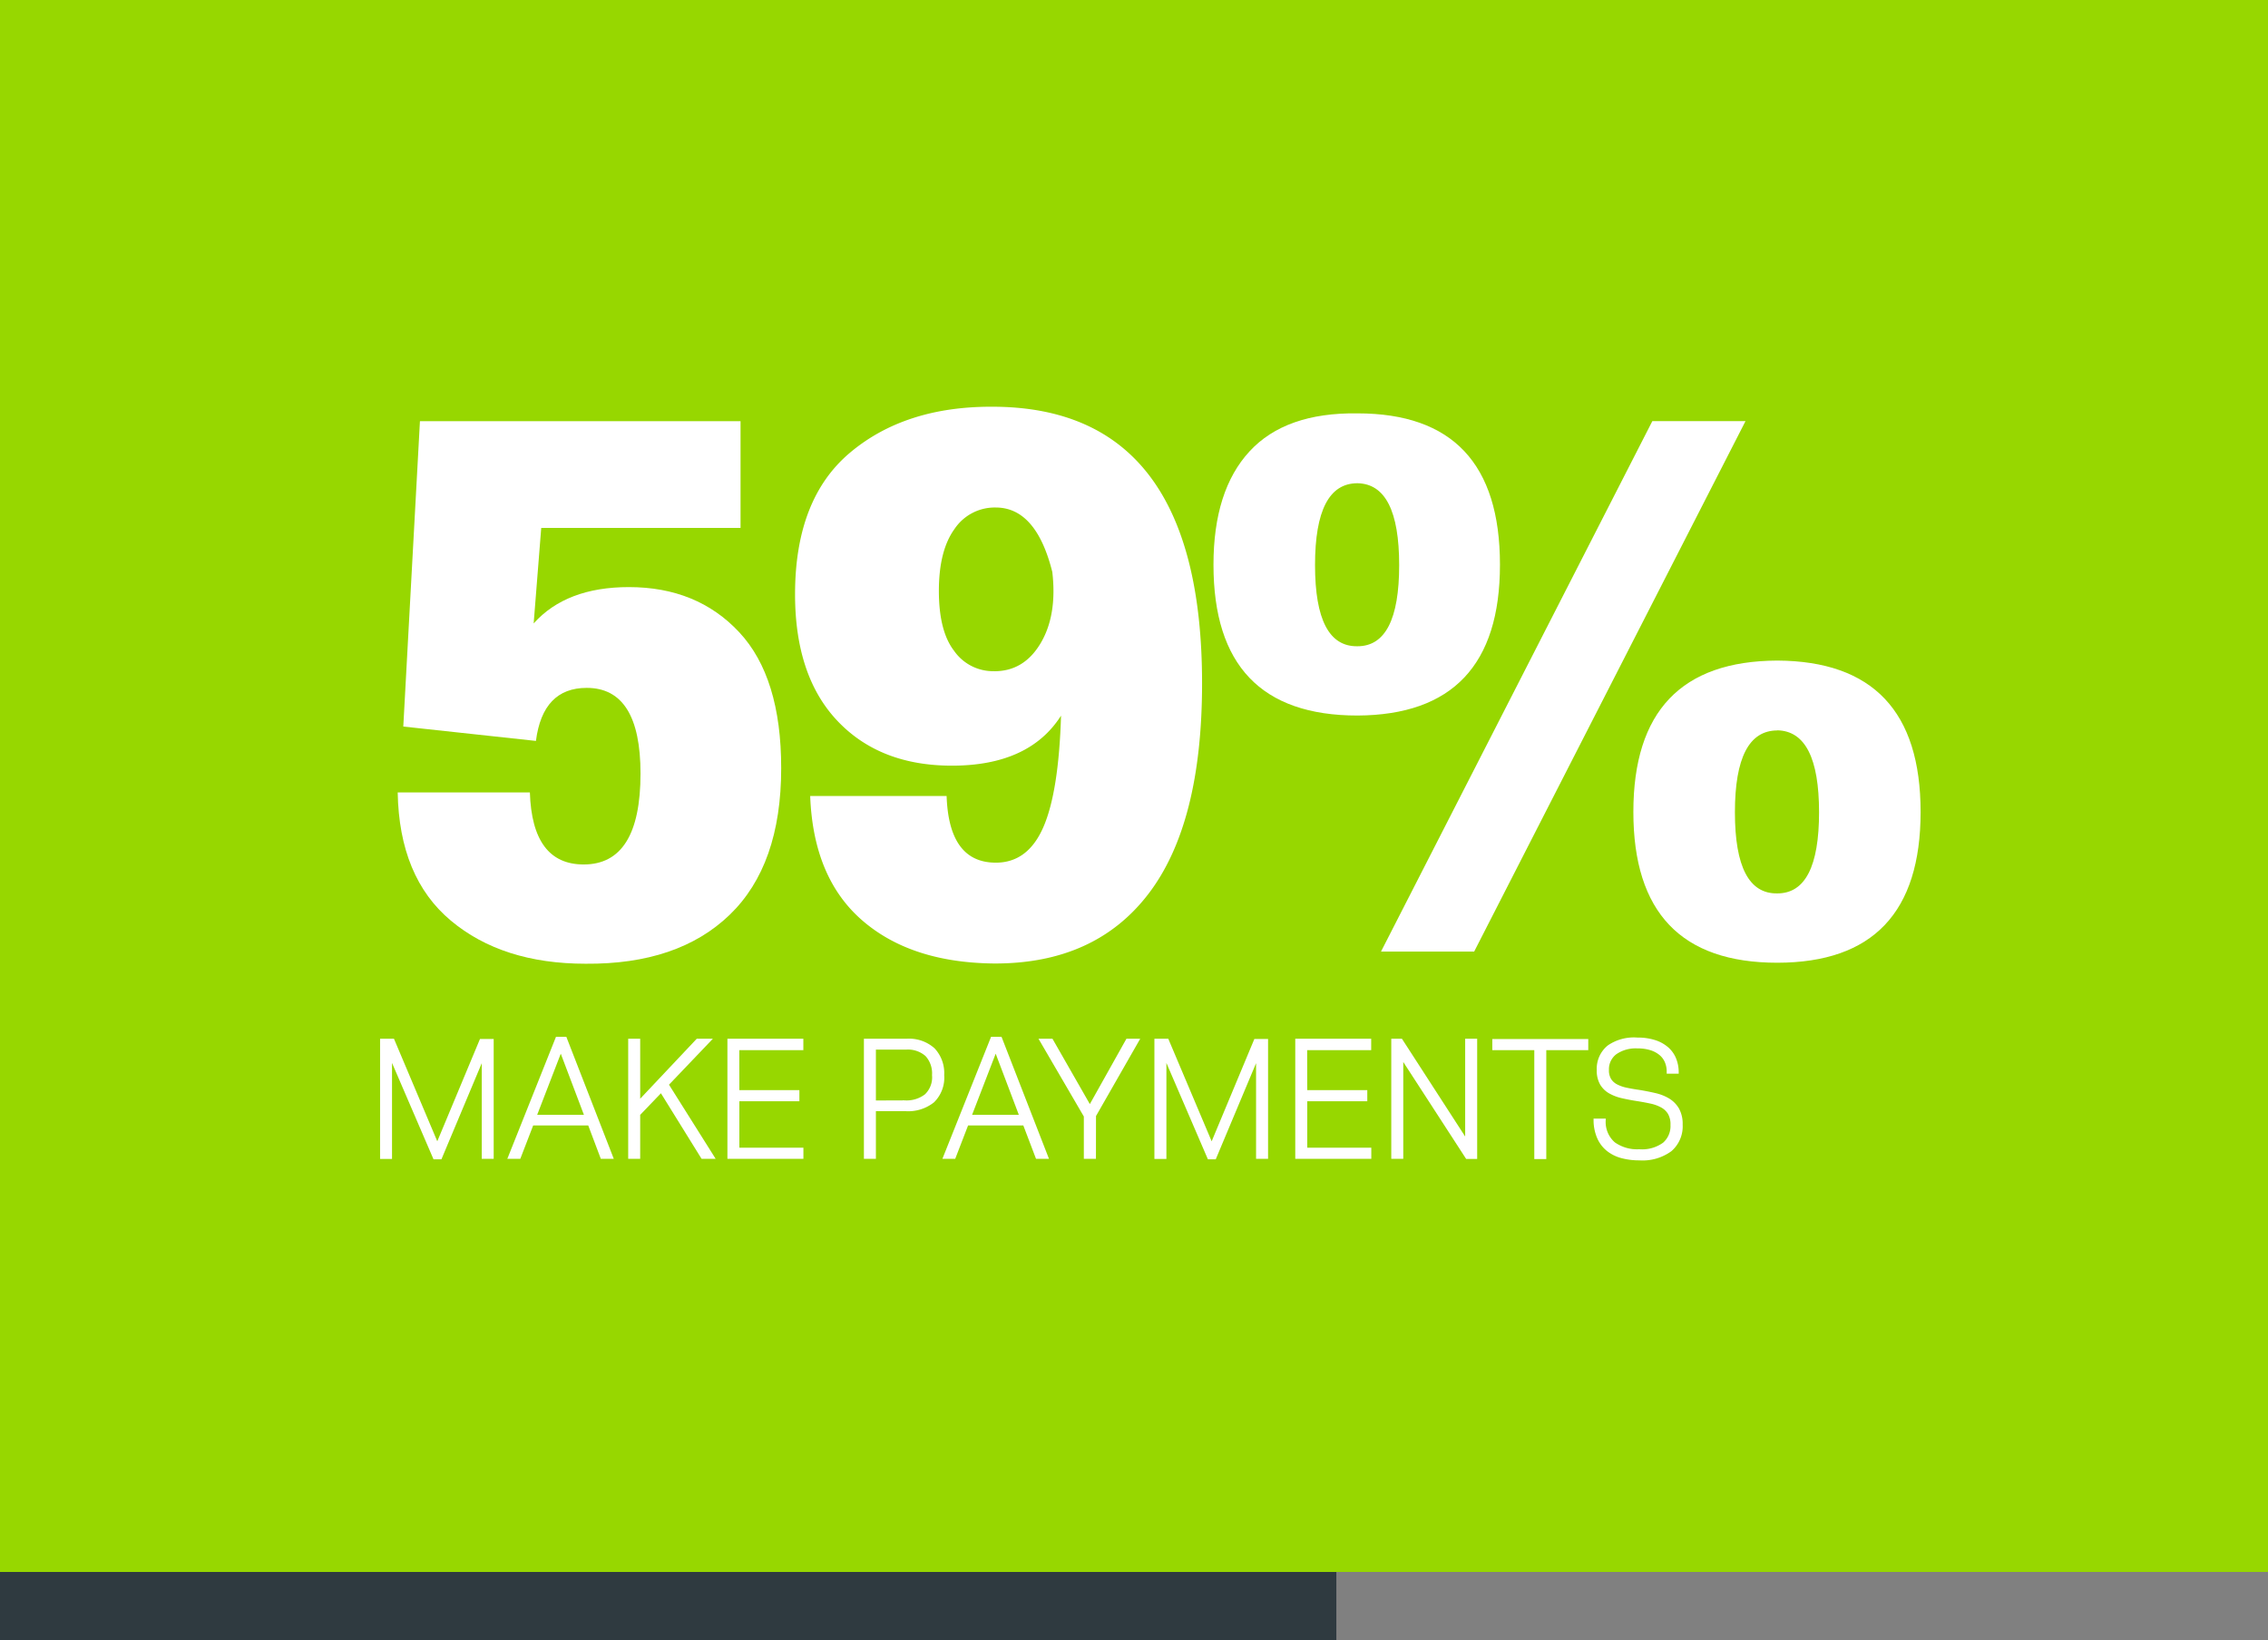 <svg xmlns="http://www.w3.org/2000/svg" viewBox="0 0 389.5 281.75"><rect x="0" y="0" width="389.5" height="281.75" fill="#808080" stroke="none"/><defs><style>.cls-1{fill:#2f3a40;}.cls-2{fill:#97d700;}.cls-3,.cls-4{fill:#fff;}.cls-4{stroke:#fff;stroke-miterlimit:10;stroke-width:0.75px;}</style></defs><title>percent-59</title><g id="Layer_2" data-name="Layer 2"><g id="Layer_3" data-name="Layer 3"><rect class="cls-1" y="269.75" width="229.5" height="12"/><rect class="cls-2" width="389.5" height="270"/><path class="cls-3" d="M108,100.84q11.71,0,18.94,7.74t7.22,23.36q0,16.66-8.85,25.19t-24.73,8.4q-14.32,0-23.17-7.42t-9.11-22H91q.39,12.37,9.24,12.37,9.76,0,9.76-15.62,0-14.71-9.24-14.71-7.55,0-8.72,9.11l-22.78-2.47,2.86-52.45h55.06V90.68H92.95l-1.3,16.4Q97.24,100.84,108,100.84Z"/><path class="cls-3" d="M170.39,69.86q36.05,0,36.05,47.51,0,24.08-9.18,36.12t-26.49,12q-14.32-.13-22.71-7.42t-8.92-21.35h23.43q.39,11.46,8.46,11.45,5.47,0,8.13-6.05t3.06-19.2q-5.47,8.59-18.74,8.59-12.37,0-19.65-7.68t-7.29-21.74q0-16.4,9.44-24.34T170.39,69.86Zm.39,45.43q5.08,0,7.94-4.82t2-12.23Q177.94,87.17,171,87.17a8.32,8.32,0,0,0-7.09,3.71q-2.67,3.71-2.67,10.61t2.6,10.28A8.17,8.17,0,0,0,170.78,115.28Z"/><path class="cls-3" d="M233.13,71q24.47,0,24.47,26,0,25.77-24.47,25.9-24.73,0-24.73-25.9,0-12.75,6.18-19.46T233.13,71Zm0,12q-7.29,0-7.29,14.06T233.13,111q7.16,0,7.16-13.93T233.13,83Zm66.64-10.67-46.6,91.11h-16l46.6-91.11Zm5.47,41.13q24.6.13,24.6,26t-24.6,25.9q-24.73,0-24.73-25.9T305.24,113.46Zm0,12q-7.29,0-7.29,14.06t7.29,13.93q7.16,0,7.16-13.93T305.24,125.44Z"/><path class="cls-4" d="M84.41,198.67H83.11V180.75l-7.55,18H74.7l-7.75-18v17.94H65.65V178.79h1.76L75.1,197l7.58-18.17h1.73Z"/><path class="cls-4" d="M91.31,192.93l-2.21,5.73H87.68l8.06-20.21H97l7.86,20.21h-1.42l-2.16-5.73Zm5-13-4.6,11.92h9.11Z"/><path class="cls-4" d="M120.7,198.67l-7.13-11.5-4,4.17v7.33h-1.31V178.79h1.31v10.87l10.25-10.87h1.73l-7.13,7.47,7.81,12.41Z"/><path class="cls-4" d="M126.6,187.62h10.31v1.16H126.6v8.72h11v1.16H125.3V178.79h12.29V180h-11Z"/><path class="cls-4" d="M155.7,178.79a6.17,6.17,0,0,1,4.53,1.53,5.84,5.84,0,0,1,1.55,4.34,5.56,5.56,0,0,1-1.62,4.39,6.71,6.71,0,0,1-4.6,1.43h-5.51v8.18h-1.31V178.79Zm-.28,10.59a5.58,5.58,0,0,0,3.66-1.12,4.41,4.41,0,0,0,1.36-3.6,4.79,4.79,0,0,0-1.22-3.53,4.92,4.92,0,0,0-3.63-1.22h-5.54v9.48Z"/><path class="cls-4" d="M166,192.93l-2.21,5.73H162.4l8.06-20.21h1.28l7.86,20.21h-1.42L176,192.93Zm5-13-4.6,11.92h9.11Z"/><path class="cls-4" d="M187.84,198.67h-1.33v-7L179,178.79h1.53l6.64,11.61,6.5-11.61h1.5l-7.32,12.8Z"/><path class="cls-4" d="M217.4,198.67h-1.31V180.75l-7.55,18h-.85l-7.75-18v17.94h-1.31V178.79h1.76L208.09,197l7.58-18.17h1.73Z"/><path class="cls-4" d="M224.13,187.62h10.31v1.16H224.13v8.72h11v1.16H222.82V178.79h12.29V180h-11Z"/><path class="cls-4" d="M253.31,198.69H252l-11.38-17.55v17.52h-1.31V178.79h1.25L252,196.48V178.79h1.31Z"/><path class="cls-4" d="M265.18,180v18.71h-1.31V180h-7.21v-1.16h15.73V180Z"/><path class="cls-4" d="M281.22,178.59a9.28,9.28,0,0,1,2.9.41,6,6,0,0,1,2.09,1.14,4.66,4.66,0,0,1,1.26,1.73,5.91,5.91,0,0,1,.45,2.17h-1.31a4.45,4.45,0,0,0-.33-1.7,3.66,3.66,0,0,0-1-1.38,4.92,4.92,0,0,0-1.68-.92,7.52,7.52,0,0,0-2.4-.34,6.18,6.18,0,0,0-3.85,1.08,3.61,3.61,0,0,0-1.41,3,3.2,3.2,0,0,0,.43,1.75,3.06,3.06,0,0,0,1.18,1.06,6.69,6.69,0,0,0,1.77.61q1,.21,2.19.38,1.39.23,2.68.53a7.64,7.64,0,0,1,2.27.89,4.49,4.49,0,0,1,1.56,1.59,5.07,5.07,0,0,1,.58,2.58,5.26,5.26,0,0,1-1.79,4.26,8,8,0,0,1-5.25,1.5,11.4,11.4,0,0,1-3-.37,6.39,6.39,0,0,1-2.34-1.15,5.45,5.45,0,0,1-1.55-2,7.43,7.43,0,0,1-.62-2.9h1.33a5,5,0,0,0,1.72,4,7,7,0,0,0,4.42,1.26,6.53,6.53,0,0,0,4.33-1.21,4.16,4.16,0,0,0,1.41-3.34,3.94,3.94,0,0,0-.48-2.09,3.54,3.54,0,0,0-1.33-1.25,7.24,7.24,0,0,0-2-.71q-1.12-.24-2.4-.44t-2.44-.47a7.56,7.56,0,0,1-2.06-.78,3.88,3.88,0,0,1-1.42-1.38,4.36,4.36,0,0,1-.53-2.29,4.76,4.76,0,0,1,1.75-3.95A7.53,7.53,0,0,1,281.22,178.59Z"/></g></g></svg>